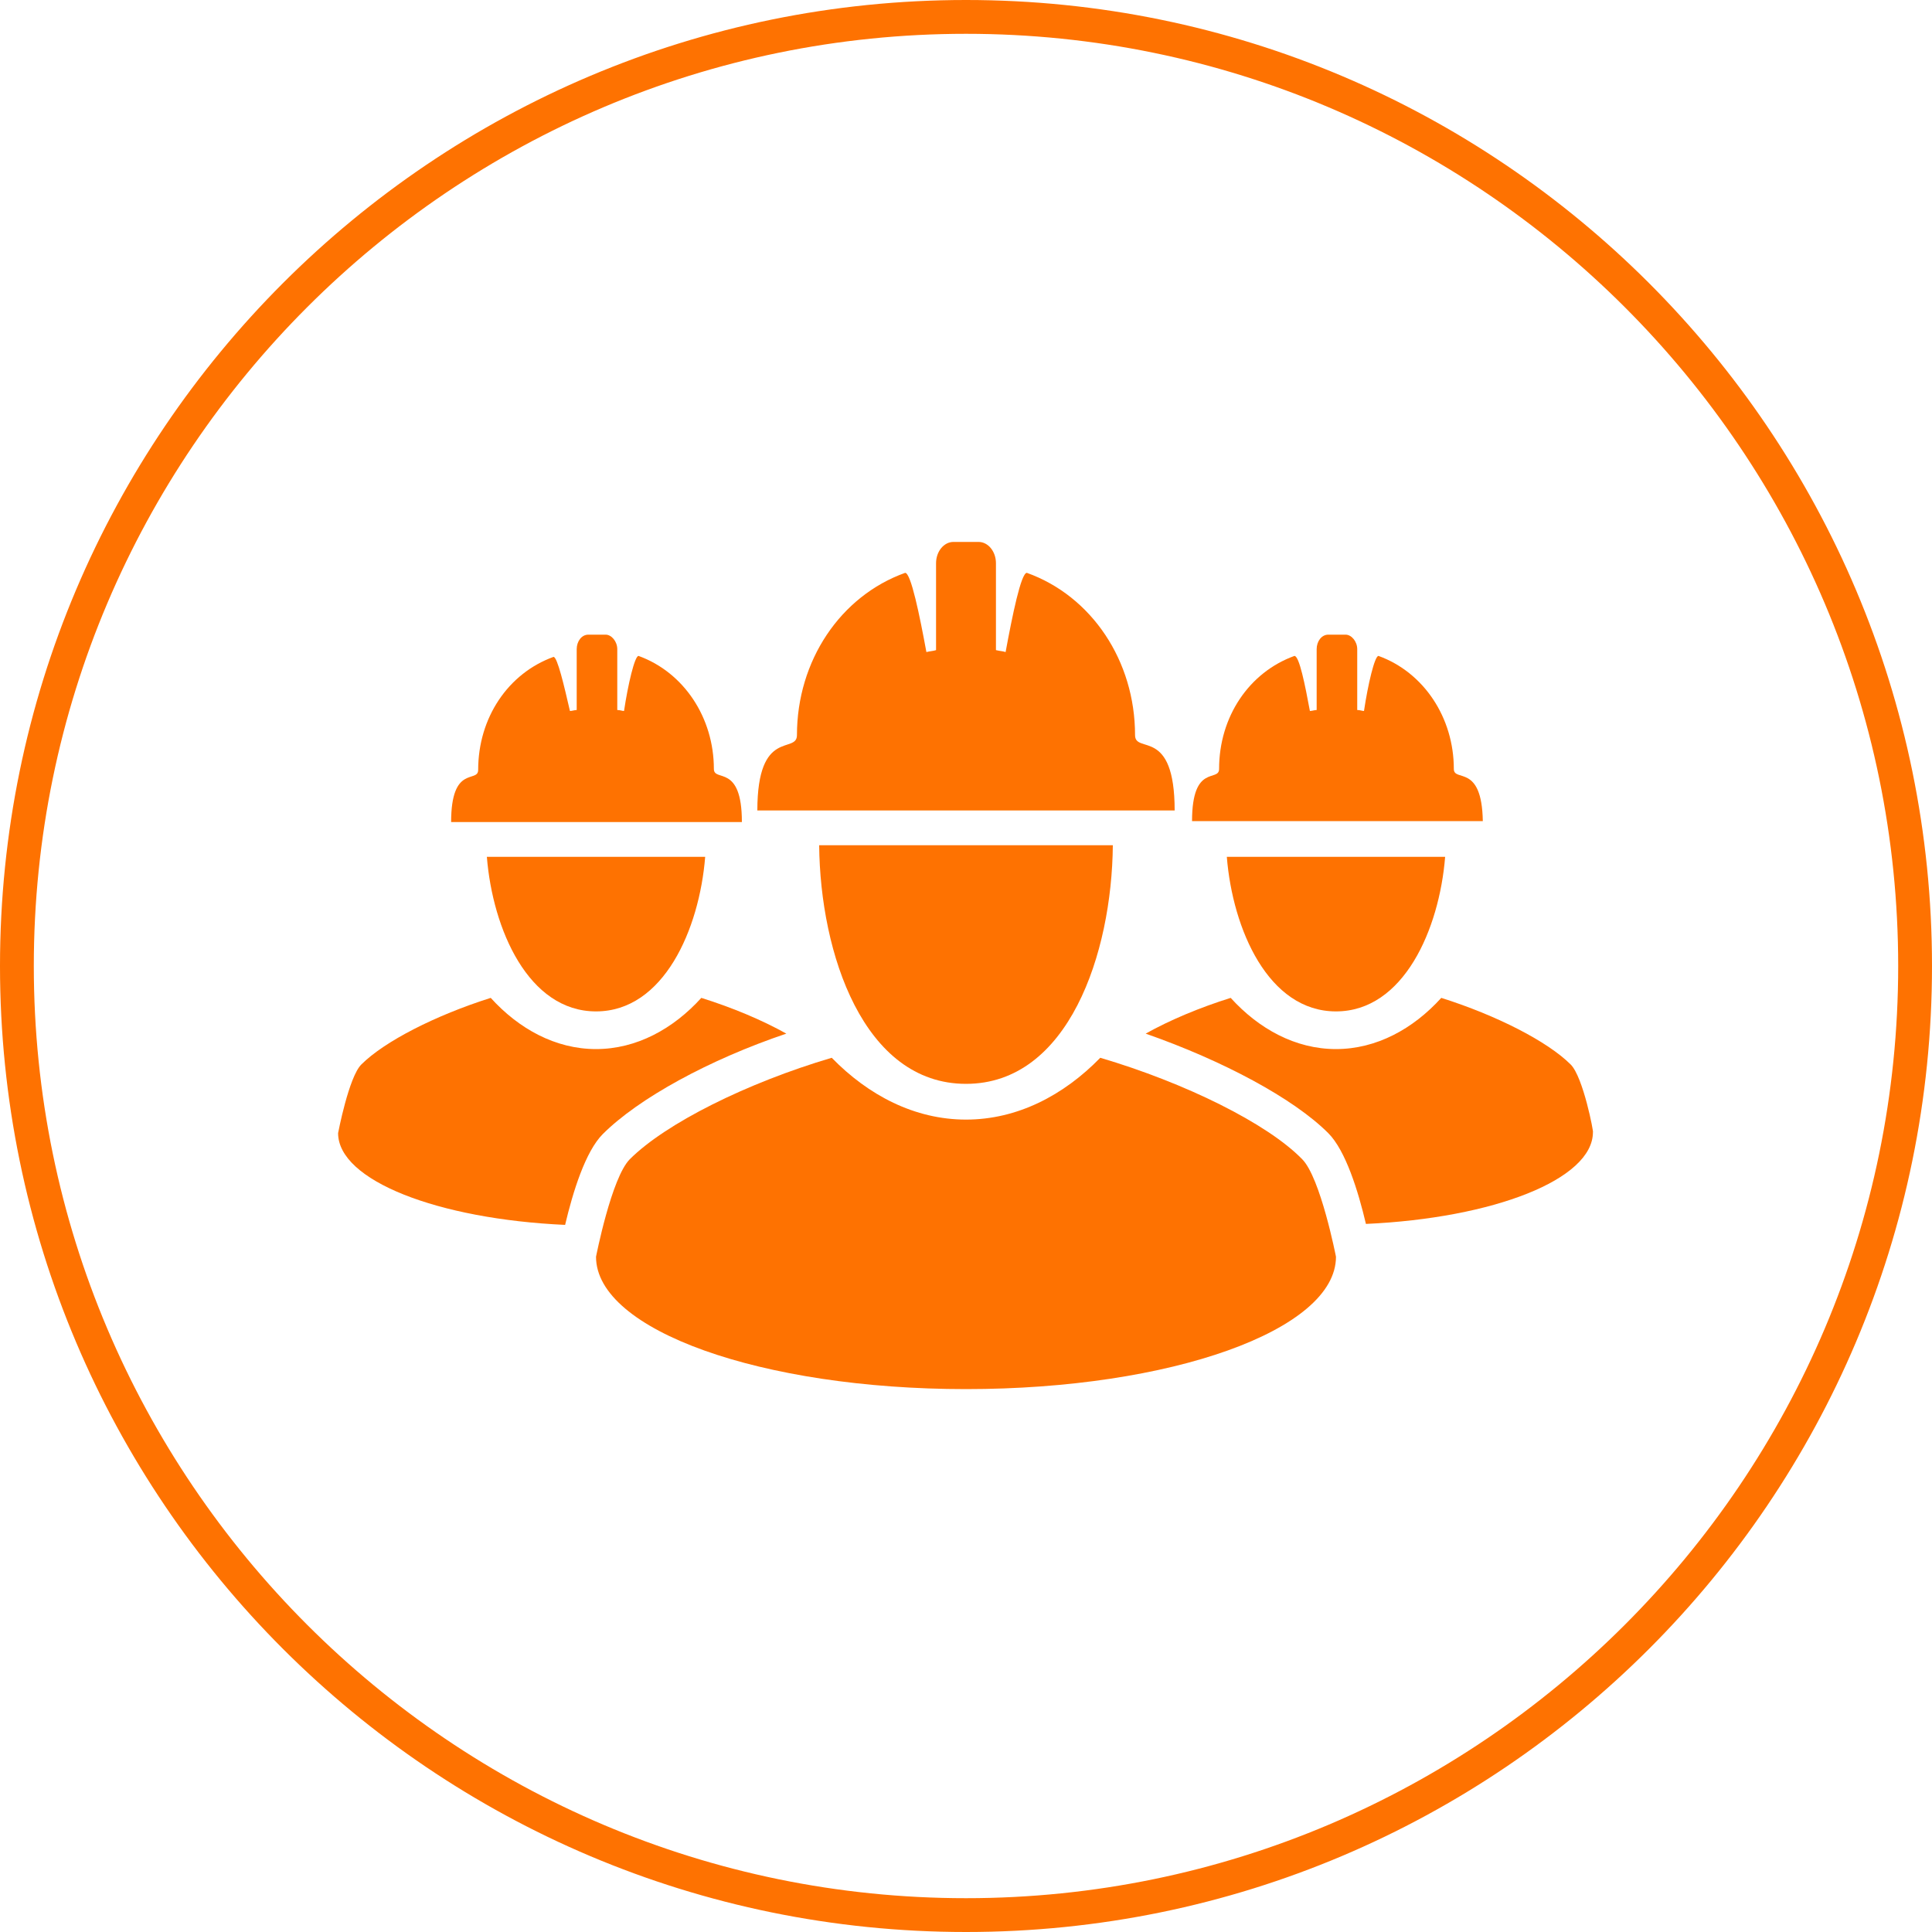 <svg xmlns="http://www.w3.org/2000/svg" xmlns:xlink="http://www.w3.org/1999/xlink" id="Calque_1" x="0px" y="0px" viewBox="0 0 200 200" style="enable-background:new 0 0 200 200;" xml:space="preserve"><style type="text/css">	.st0{fill:#FE7201;}</style><path class="st0" d="M100,3.5c53.2,0,96.5,43.3,96.5,96.5s-43.3,96.5-96.5,96.5S3.5,153.2,3.5,100S46.8,3.5,100,3.5 M100,0  C44.8,0,0,44.8,0,100s44.8,100,100,100s100-44.8,100-100S155.2,0,100,0L100,0z"></path><g>	<g>		<g>			<path class="st0" d="M100,112.2c10.6,0,15.1-13.5,15.2-24.7H84.8C84.9,98.7,89.4,112.2,100,112.2z"></path>			<path class="st0" d="M81.4,107c-2.5-1.4-5.6-2.7-8.8-3.7c-2.9,3.2-6.7,5.3-10.9,5.3c-4.2,0-8-2.1-10.9-5.3     c-5.7,1.8-11,4.5-13.4,6.9c-1.3,1.3-2.4,7.1-2.4,7.1c0,4.9,10.3,8.9,23.5,9.5c0.8-3.4,2.1-7.6,3.9-9.4     C66.1,113.7,73.4,109.7,81.4,107z"></path>			<path class="st0" d="M113.9,109.5c-3.8,3.9-8.6,6.4-13.9,6.4c-5.3,0-10.1-2.5-13.9-6.4c-8.8,2.6-17.2,6.8-20.9,10.5     c-1.9,1.9-3.5,10.1-3.5,10.1c0,7.6,17.1,13.7,38.3,13.7c21.2,0,38.3-6.1,38.3-13.7c0,0-1.6-8.2-3.5-10.1     C131.2,116.3,122.7,112.1,113.9,109.5z"></path>			<path class="st0" d="M162.6,110.2c-2.4-2.4-7.7-5.1-13.4-6.9c-2.9,3.2-6.7,5.3-10.9,5.3c-4.2,0-8-2.1-10.9-5.3     c-3.2,1-6.3,2.3-8.8,3.7c8,2.8,15.3,6.7,18.9,10.3c1.8,1.8,3.1,6,3.9,9.4c13.2-0.6,23.5-4.6,23.5-9.5     C165,117.3,163.9,111.5,162.6,110.2z"></path>			<path class="st0" d="M117.5,76.1c0-7.7-4.5-14.4-11.2-16.8c0,0,0,0,0,0c-0.6,0-1.5,4.4-2.2,8.2c-0.3-0.1-0.6-0.1-1-0.2v-9     c0-1.2-0.8-2.2-1.8-2.2h-2.6c-1,0-1.8,1-1.8,2.2v9c-0.3,0.1-0.6,0.1-1,0.2c-0.7-3.8-1.6-8.2-2.2-8.2c0,0,0,0,0,0     c-6.7,2.4-11.2,9.1-11.2,16.8c0,2-4.1-0.8-4.1,7.8H81h38h2.6C121.6,75.2,117.5,78.1,117.5,76.1z"></path>		</g>		<path class="st0" d="M73.9,79.6c0-5.3-3.1-10-7.8-11.7c0,0,0,0,0,0c-0.4,0-1.1,3-1.5,5.7c-0.2,0-0.4-0.1-0.7-0.1v-6.3    c0-0.8-0.6-1.5-1.2-1.5h-1.8c-0.7,0-1.2,0.7-1.2,1.5v6.3c-0.2,0-0.5,0.1-0.7,0.1C58.4,71,57.7,68,57.3,68c0,0,0,0,0,0    c-4.7,1.7-7.8,6.3-7.8,11.7c0,1.4-2.8-0.6-2.8,5.4h1.8H75h1.8C76.8,79,73.9,81,73.9,79.6z"></path>		<path class="st0" d="M150.5,79.6c0-5.3-3.1-10-7.8-11.7c0,0,0,0,0,0c-0.4,0-1.1,3-1.5,5.7c-0.2,0-0.4-0.1-0.7-0.1v-6.3    c0-0.8-0.6-1.5-1.2-1.5h-1.8c-0.7,0-1.2,0.7-1.2,1.5v6.3c-0.2,0-0.5,0.1-0.7,0.1c-0.5-2.7-1.1-5.7-1.6-5.7c0,0,0,0,0,0    c-4.7,1.7-7.8,6.3-7.8,11.7c0,1.4-2.8-0.6-2.8,5.4h1.8h26.5h1.8C153.4,79,150.5,81,150.5,79.6z"></path>	</g>	<path class="st0" d="M50.4,88.7c0.6,7.5,4.3,16,11.3,16c7,0,10.7-8.5,11.3-16H50.4z"></path>	<path class="st0" d="M127,88.7c0.6,7.5,4.3,16,11.3,16c7,0,10.7-8.5,11.3-16H127z"></path></g></svg>